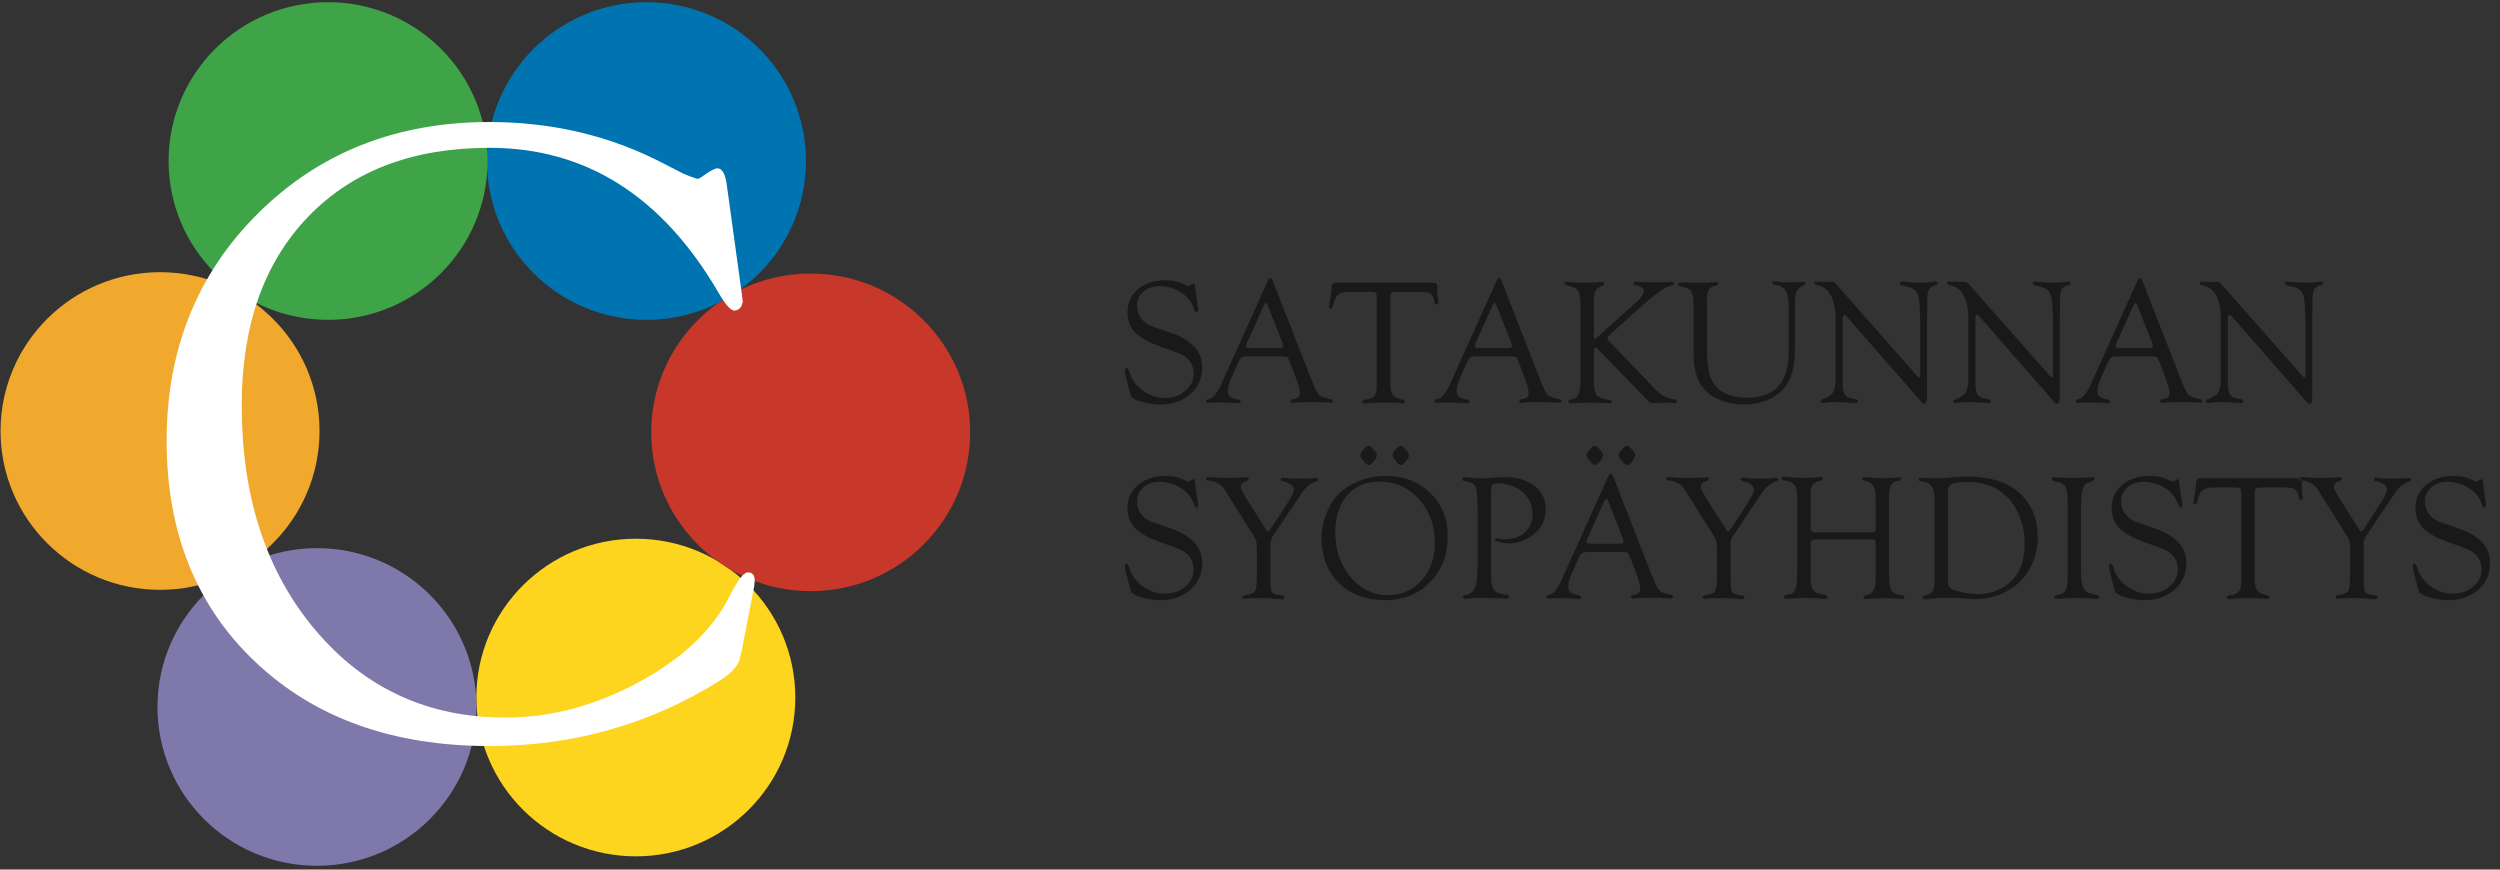 <?xml version="1.0" encoding="UTF-8" standalone="no"?>
<svg width="230px" height="80px" viewBox="0 0 230 80" version="1.1" xmlns="http://www.w3.org/2000/svg" xmlns:xlink="http://www.w3.org/1999/xlink">
    <rect x="0" y="0" width="230" height="80" fill="#333333" stroke="none"/>
    <!-- Generator: Sketch 3.8.3 (29802) - http://www.bohemiancoding.com/sketch -->
    <title>satakunnansyopayhdistys</title>
    <desc>Created with Sketch.</desc>
    <defs></defs>
    <g id="Page-1" stroke="none" stroke-width="1" fill="none" fill-rule="evenodd">
        <g id="satakunnansyopayhdistys">
            <g id="logo" transform="translate(-1, 0)">
                <g id="c" transform="translate(0.1, 0)">
                    <path d="M74.069,64.173 C74.069,72.242 67.5,78.784 59.397,78.784 C51.293,78.784 44.724,72.242 44.724,64.173 C44.724,56.103 51.293,49.562 59.397,49.562 C67.5,49.562 74.069,56.103 74.069,64.173" id="Fill-2" fill="#FDD41E"></path>
                    <path d="M90.156,39.776 C90.156,47.845 83.587,54.386 75.484,54.386 C67.38,54.386 60.812,47.845 60.812,39.776 C60.812,31.706 67.38,25.164 75.484,25.164 C83.587,25.164 90.156,31.706 90.156,39.776" id="Fill-3" fill="#C7372A"></path>
                    <path d="M75.047,14.814 C75.047,22.884 68.478,29.426 60.375,29.426 C52.271,29.426 45.702,22.884 45.702,14.814 C45.702,6.744 52.271,0.203 60.375,0.203 C68.478,0.203 75.047,6.744 75.047,14.814" id="Fill-4" fill="#0074B0"></path>
                    <path d="M45.755,14.814 C45.755,22.884 39.186,29.426 31.082,29.426 C22.979,29.426 16.41,22.884 16.41,14.814 C16.41,6.744 22.979,0.203 31.082,0.203 C39.186,0.203 45.755,6.744 45.755,14.814" id="Fill-5" fill="#3EA447"></path>
                    <path d="M30.296,39.654 C30.296,47.722 23.727,54.265 15.624,54.265 C7.521,54.265 0.951,47.722 0.951,39.654 C0.951,31.584 7.521,25.042 15.624,25.042 C23.727,25.042 30.296,31.584 30.296,39.654" id="Fill-6" fill="#F0A92C"></path>
                    <path d="M44.733,65.04 C44.733,73.11 38.164,79.652 30.06,79.652 C21.957,79.652 15.388,73.11 15.388,65.04 C15.388,56.97 21.957,50.429 30.06,50.429 C38.164,50.429 44.733,56.97 44.733,65.04" id="Fill-7" fill="#7F78AB"></path>
                    <path d="M67.767,17.026 L69.109,26.752 L69.235,27.766 L69.109,28.171 C68.969,28.414 68.76,28.55 68.481,28.576 C68.145,28.602 67.642,28.037 66.973,26.876 C61.797,18.025 54.783,13.599 45.928,13.599 C38.871,13.599 33.308,15.717 29.241,19.949 C25.173,24.183 23.138,29.966 23.138,37.301 C23.138,45.741 25.403,52.637 29.932,57.989 C34.46,63.342 40.284,66.018 47.404,66.018 C51.558,66.018 55.644,64.931 59.661,62.76 C63.677,60.591 66.461,57.958 68.012,54.863 C68.73,53.425 69.284,52.692 69.671,52.664 C70.113,52.638 70.335,52.895 70.335,53.438 L70.293,53.885 L70.126,54.78 L69.158,59.746 L68.99,60.478 C68.879,61.181 68.228,61.912 67.041,62.669 C60.653,66.647 53.615,68.635 45.93,68.635 C37.024,68.635 29.849,66.061 24.402,60.908 C18.954,55.756 16.231,48.972 16.231,40.557 C16.231,32.141 19.051,25.15 24.69,19.579 C30.33,14.009 37.408,11.225 45.923,11.225 C51.756,11.225 57.12,12.509 62.013,15.076 L63.671,15.927 L64.335,16.211 L65.04,16.454 C65.179,16.454 65.386,16.347 65.661,16.13 C66.267,15.701 66.679,15.486 66.9,15.486 C67.341,15.486 67.63,16 67.767,17.026" id="Fill-8" fill="#FFFFFF"></path>
                </g>
                <path d="M108.206,25.785 C108.78,25.785 109.266,25.868 109.664,26.035 L110.22,26.269 C110.268,26.29 110.316,26.301 110.365,26.301 C110.429,26.301 110.494,26.274 110.558,26.22 L110.671,26.124 C110.687,26.102 110.717,26.091 110.76,26.091 C110.894,26.086 110.961,26.218 110.961,26.486 C110.961,26.577 110.996,26.849 111.066,27.3 L111.195,28.13 C111.221,28.307 111.235,28.417 111.235,28.46 C111.235,28.626 111.178,28.71 111.066,28.71 C110.98,28.71 110.894,28.581 110.808,28.323 C110.615,27.743 110.221,27.265 109.628,26.889 C109.034,26.513 108.372,26.325 107.642,26.325 C107.062,26.325 106.577,26.495 106.187,26.837 C105.798,27.178 105.603,27.603 105.603,28.114 C105.603,28.565 105.729,28.954 105.982,29.282 C106.202,29.561 106.443,29.765 106.703,29.894 C106.964,30.023 107.604,30.257 108.625,30.595 C110.612,31.245 111.605,32.311 111.605,33.793 C111.605,34.798 111.24,35.62 110.51,36.259 C109.779,36.898 108.842,37.218 107.698,37.218 C107.284,37.218 106.829,37.158 106.332,37.04 C105.836,36.922 105.472,36.785 105.241,36.629 C105.144,36.565 105.08,36.496 105.047,36.424 C105.015,36.351 104.967,36.165 104.902,35.864 C104.892,35.821 104.824,35.577 104.701,35.131 C104.561,34.647 104.491,34.304 104.491,34.1 C104.491,33.938 104.545,33.861 104.653,33.866 C104.749,33.871 104.835,34.003 104.91,34.261 C105.104,34.927 105.512,35.485 106.135,35.937 C106.758,36.388 107.435,36.613 108.165,36.613 C108.906,36.613 109.534,36.396 110.047,35.961 C110.559,35.526 110.816,34.997 110.816,34.374 C110.816,33.777 110.58,33.275 110.107,32.867 C109.865,32.657 109.167,32.359 108.012,31.973 C106.82,31.57 105.975,31.124 105.478,30.635 C104.982,30.146 104.733,29.513 104.733,28.734 C104.733,27.864 105.057,27.155 105.704,26.607 C106.351,26.059 107.185,25.785 108.206,25.785 L108.206,25.785 Z M118.881,32.786 L115.964,32.786 C115.567,32.786 115.32,32.819 115.223,32.883 C115.126,32.948 114.997,33.162 114.836,33.528 L114.312,34.712 C114.076,35.254 113.958,35.657 113.958,35.92 C113.958,36.173 114.021,36.355 114.147,36.468 C114.274,36.581 114.522,36.678 114.893,36.758 C115.054,36.791 115.137,36.855 115.142,36.952 C115.148,37.043 115.073,37.089 114.917,37.089 C114.858,37.089 114.766,37.086 114.643,37.081 L113.869,37.04 C113.612,37.03 113.313,37.024 112.975,37.024 C112.819,37.024 112.698,37.027 112.613,37.032 C112.339,37.054 112.188,37.064 112.161,37.064 C112.016,37.064 111.944,37.016 111.944,36.919 C111.944,36.833 111.99,36.777 112.081,36.75 L112.379,36.662 C112.486,36.629 112.631,36.499 112.814,36.271 C112.997,36.043 113.147,35.805 113.265,35.558 L113.499,35.026 L117.64,25.833 C117.71,25.672 117.788,25.592 117.874,25.592 C117.959,25.592 118.032,25.67 118.091,25.825 L121.555,34.688 L121.733,35.123 C121.985,35.773 122.195,36.177 122.361,36.335 C122.528,36.494 122.866,36.619 123.376,36.71 C123.543,36.742 123.623,36.809 123.618,36.911 C123.613,37.003 123.537,37.048 123.392,37.048 C123.344,37.048 123.242,37.043 123.086,37.032 C122.807,37.005 122.31,36.992 121.596,36.992 C120.849,36.992 120.382,37.008 120.194,37.04 C120.081,37.062 119.998,37.073 119.944,37.073 C119.804,37.073 119.735,37.016 119.735,36.903 C119.735,36.817 119.802,36.761 119.936,36.734 L120.186,36.678 C120.454,36.624 120.589,36.441 120.589,36.13 C120.589,35.845 120.425,35.279 120.097,34.43 L119.694,33.366 C119.582,33.071 119.493,32.901 119.428,32.855 C119.364,32.809 119.181,32.786 118.881,32.786 L118.881,32.786 Z M118.977,31.497 L117.712,28.307 L117.648,28.138 C117.583,27.966 117.514,27.877 117.438,27.872 C117.401,27.866 117.358,27.917 117.31,28.025 L115.739,31.513 C115.669,31.664 115.634,31.763 115.634,31.812 C115.634,31.951 115.757,32.021 116.004,32.021 L116.222,32.029 L118.655,32.029 C118.924,32.029 119.058,31.962 119.058,31.828 C119.058,31.79 119.044,31.728 119.018,31.642 L118.977,31.497 Z M131.715,26.849 L129.451,26.849 C129.215,26.849 129.066,26.881 129.004,26.945 C128.942,27.01 128.911,27.168 128.911,27.421 L128.911,35.316 L128.919,35.63 C128.946,36.259 129.298,36.632 129.975,36.75 C130.163,36.782 130.257,36.844 130.257,36.936 C130.257,37.054 130.181,37.113 130.031,37.113 C129.967,37.113 129.835,37.097 129.636,37.064 C129.534,37.048 129.292,37.04 128.911,37.04 L128.323,37.032 L127.695,37.04 C127.469,37.04 127.278,37.048 127.123,37.064 C126.816,37.097 126.636,37.113 126.583,37.113 C126.422,37.113 126.341,37.054 126.341,36.936 C126.341,36.85 126.43,36.796 126.607,36.774 C127.021,36.721 127.3,36.607 127.445,36.432 C127.59,36.257 127.662,35.945 127.662,35.493 L127.662,27.509 L127.654,27.3 C127.654,27.106 127.626,26.983 127.57,26.929 C127.513,26.875 127.383,26.849 127.179,26.849 L125.044,26.849 C124.609,26.849 124.293,26.936 124.097,27.11 C123.901,27.285 123.75,27.614 123.642,28.097 C123.594,28.307 123.521,28.409 123.425,28.404 C123.328,28.398 123.28,28.326 123.28,28.186 C123.28,28.073 123.312,27.866 123.376,27.566 C123.457,27.179 123.497,26.859 123.497,26.607 C123.497,26.36 123.525,26.197 123.582,26.12 C123.638,26.042 123.758,26.003 123.94,26.003 L132.609,26.003 C132.905,26.003 133.083,26.035 133.145,26.099 C133.207,26.164 133.238,26.354 133.238,26.671 C133.238,26.988 133.251,27.219 133.278,27.364 C133.305,27.547 133.321,27.678 133.326,27.759 C133.332,27.92 133.275,28.006 133.157,28.017 C133.06,28.022 132.996,27.939 132.964,27.767 C132.894,27.386 132.781,27.137 132.625,27.022 C132.469,26.906 132.166,26.849 131.715,26.849 L131.715,26.849 Z M139.925,32.786 L137.008,32.786 C136.611,32.786 136.364,32.819 136.267,32.883 C136.17,32.948 136.041,33.162 135.88,33.528 L135.356,34.712 C135.12,35.254 135.002,35.657 135.002,35.92 C135.002,36.173 135.065,36.355 135.191,36.468 C135.318,36.581 135.566,36.678 135.937,36.758 C136.098,36.791 136.181,36.855 136.186,36.952 C136.192,37.043 136.116,37.089 135.961,37.089 C135.902,37.089 135.81,37.086 135.687,37.081 L134.913,37.04 C134.656,37.03 134.357,37.024 134.019,37.024 C133.863,37.024 133.742,37.027 133.656,37.032 C133.383,37.054 133.232,37.064 133.205,37.064 C133.06,37.064 132.988,37.016 132.988,36.919 C132.988,36.833 133.033,36.777 133.125,36.75 L133.423,36.662 C133.53,36.629 133.675,36.499 133.858,36.271 C134.041,36.043 134.191,35.805 134.309,35.558 L134.543,35.026 L138.684,25.833 C138.754,25.672 138.832,25.592 138.917,25.592 C139.003,25.592 139.076,25.67 139.135,25.825 L142.599,34.688 L142.777,35.123 C143.029,35.773 143.239,36.177 143.405,36.335 C143.572,36.494 143.91,36.619 144.42,36.71 C144.587,36.742 144.667,36.809 144.662,36.911 C144.656,37.003 144.581,37.048 144.436,37.048 C144.388,37.048 144.286,37.043 144.13,37.032 C143.851,37.005 143.354,36.992 142.64,36.992 C141.893,36.992 141.426,37.008 141.238,37.04 C141.125,37.062 141.042,37.073 140.988,37.073 C140.848,37.073 140.779,37.016 140.779,36.903 C140.779,36.817 140.846,36.761 140.98,36.734 L141.23,36.678 C141.498,36.624 141.633,36.441 141.633,36.13 C141.633,35.845 141.469,35.279 141.141,34.43 L140.738,33.366 C140.625,33.071 140.537,32.901 140.472,32.855 C140.408,32.809 140.225,32.786 139.925,32.786 L139.925,32.786 Z M140.021,31.497 L138.756,28.307 L138.692,28.138 C138.627,27.966 138.558,27.877 138.482,27.872 C138.445,27.866 138.402,27.917 138.354,28.025 L136.782,31.513 C136.713,31.664 136.678,31.763 136.678,31.812 C136.678,31.951 136.801,32.021 137.048,32.021 L137.266,32.029 L139.699,32.029 C139.968,32.029 140.102,31.962 140.102,31.828 C140.102,31.79 140.088,31.728 140.062,31.642 L140.021,31.497 Z M147.643,32.174 L147.643,35.123 C147.643,35.74 147.726,36.149 147.893,36.347 C148.059,36.546 148.44,36.694 149.037,36.791 C149.192,36.817 149.273,36.874 149.278,36.96 C149.284,37.067 149.219,37.118 149.085,37.113 C149.01,37.107 148.865,37.097 148.65,37.081 C148.473,37.064 148.153,37.056 147.691,37.056 L147.047,37.048 L146.475,37.064 C146.249,37.064 146.101,37.067 146.031,37.073 C145.747,37.099 145.586,37.113 145.548,37.113 C145.371,37.113 145.282,37.048 145.282,36.919 C145.282,36.833 145.36,36.782 145.516,36.766 C145.849,36.734 146.081,36.576 146.213,36.291 C146.344,36.006 146.41,35.528 146.41,34.857 L146.41,28.009 C146.41,27.434 146.348,27.033 146.225,26.804 C146.101,26.576 145.865,26.424 145.516,26.349 L145.121,26.269 C144.981,26.236 144.912,26.18 144.912,26.099 C144.912,25.987 144.984,25.93 145.129,25.93 C145.21,25.93 145.306,25.938 145.419,25.954 C145.693,25.987 146.123,26.003 146.708,26.003 L147.006,25.995 L147.611,25.979 C147.772,25.979 147.911,25.976 148.03,25.97 C148.244,25.949 148.373,25.938 148.416,25.938 C148.545,25.933 148.61,25.984 148.61,26.091 C148.61,26.167 148.545,26.231 148.416,26.285 C148.078,26.43 147.864,26.595 147.776,26.78 C147.687,26.965 147.643,27.332 147.643,27.88 L147.643,31.022 C147.643,31.135 147.667,31.191 147.715,31.191 L147.844,31.103 L147.965,31.006 L151.429,27.904 C151.961,27.431 152.227,27.053 152.227,26.768 C152.227,26.521 152.034,26.363 151.647,26.293 C151.4,26.255 151.276,26.185 151.276,26.083 C151.276,25.97 151.36,25.914 151.526,25.914 C151.574,25.914 151.647,25.919 151.744,25.93 C151.969,25.952 152.222,25.962 152.501,25.962 L153.242,25.987 L153.846,25.979 C154.185,25.979 154.408,25.97 154.515,25.954 C154.639,25.933 154.722,25.922 154.765,25.922 C154.91,25.922 154.988,25.976 154.999,26.083 C155.004,26.169 154.875,26.244 154.612,26.309 C154.128,26.432 153.202,27.109 151.832,28.339 L149.069,30.829 C148.951,30.936 148.889,31.022 148.884,31.086 C148.878,31.167 148.943,31.28 149.077,31.425 L153.282,35.808 C153.728,36.275 154.214,36.562 154.741,36.67 L155.095,36.742 C155.219,36.769 155.281,36.823 155.281,36.903 C155.281,37.038 155.197,37.099 155.031,37.089 C154.982,37.089 154.918,37.083 154.837,37.073 C154.735,37.056 154.504,37.048 154.145,37.048 C153.822,37.048 153.589,37.054 153.444,37.064 C153.282,37.075 153.159,37.081 153.073,37.081 C152.89,37.081 152.732,37.008 152.598,36.863 L152.461,36.71 L148.142,32.255 L147.981,32.077 C147.917,32.018 147.852,31.989 147.788,31.989 C147.691,31.989 147.643,32.051 147.643,32.174 L147.643,32.174 Z M165.561,32.367 L165.561,28.194 C165.561,27.523 165.464,27.035 165.271,26.732 C165.077,26.428 164.75,26.255 164.288,26.212 C164.132,26.196 164.054,26.137 164.054,26.035 C164.054,25.917 164.108,25.86 164.215,25.866 C164.333,25.871 164.505,25.893 164.731,25.93 C164.935,25.962 165.179,25.979 165.464,25.979 C166.066,25.979 166.436,25.97 166.576,25.954 C166.764,25.938 166.882,25.93 166.93,25.93 C167.032,25.93 167.083,25.979 167.083,26.075 C167.083,26.156 167.027,26.22 166.914,26.269 C166.587,26.403 166.375,26.591 166.278,26.833 C166.181,27.074 166.133,27.531 166.133,28.202 L166.133,32.19 C166.133,33.657 165.84,34.784 165.255,35.574 C164.884,36.073 164.354,36.472 163.663,36.77 C162.973,37.068 162.236,37.218 161.452,37.218 C160.539,37.218 159.717,37.04 158.987,36.686 C158.256,36.331 157.722,35.851 157.383,35.244 C157.002,34.545 156.811,33.635 156.811,32.512 L156.811,28.42 L156.795,27.96 C156.795,27.386 156.716,26.99 156.557,26.772 C156.399,26.555 156.081,26.411 155.603,26.341 C155.458,26.32 155.385,26.263 155.385,26.172 C155.385,26.043 155.487,25.979 155.691,25.979 C155.826,25.979 156.011,25.984 156.247,25.995 C156.494,26.011 156.674,26.019 156.787,26.019 L157.407,26.011 L158.02,26.011 C158.084,26.011 158.235,26 158.471,25.979 C158.67,25.962 158.807,25.954 158.882,25.954 C159.005,25.954 159.067,25.997 159.067,26.083 C159.067,26.185 158.981,26.252 158.809,26.285 C158.498,26.354 158.29,26.49 158.185,26.692 C158.08,26.893 158.028,27.254 158.028,27.775 L158.044,28.307 L158.044,32.367 C158.044,33.753 158.259,34.741 158.688,35.332 C159.295,36.17 160.313,36.589 161.742,36.589 C163.02,36.589 163.976,36.239 164.61,35.538 C165.244,34.837 165.561,33.78 165.561,32.367 L165.561,32.367 Z M178.29,29.088 L178.29,35.84 C178.29,36.447 178.277,36.816 178.25,36.948 C178.223,37.079 178.148,37.142 178.024,37.137 C177.944,37.132 177.882,37.107 177.839,37.064 L177.662,36.855 L170.87,29.088 L170.79,29 C170.757,28.968 170.72,28.951 170.677,28.951 C170.575,28.951 170.524,29.072 170.524,29.314 L170.524,34.776 L170.516,35.115 L170.54,35.687 C170.577,36.041 170.669,36.286 170.814,36.42 C170.959,36.554 171.243,36.654 171.668,36.718 C171.845,36.74 171.934,36.809 171.934,36.927 C171.934,37.035 171.877,37.089 171.764,37.089 C171.689,37.089 171.609,37.083 171.523,37.073 C171.464,37.062 171.23,37.046 170.822,37.024 L170,36.984 L169.613,37 C169.404,37 169.205,37.013 169.017,37.04 C168.877,37.062 168.778,37.073 168.719,37.073 C168.579,37.073 168.504,37.021 168.493,36.919 C168.488,36.839 168.563,36.772 168.719,36.718 C169.17,36.562 169.475,36.354 169.633,36.094 C169.792,35.833 169.871,35.413 169.871,34.833 L169.871,29.354 C169.871,28.425 169.723,27.693 169.428,27.159 C169.133,26.624 168.706,26.32 168.147,26.244 C168.002,26.223 167.929,26.161 167.929,26.059 C167.929,25.957 167.989,25.906 168.107,25.906 C168.134,25.906 168.177,25.909 168.236,25.914 L168.566,25.922 L169.106,25.938 L169.235,25.93 C169.364,25.925 169.463,25.922 169.533,25.922 C169.667,25.922 169.801,26 169.936,26.156 L177.348,34.551 C177.466,34.685 177.541,34.75 177.573,34.744 C177.627,34.739 177.656,34.688 177.662,34.591 L177.662,30.603 L177.67,29.515 L177.573,27.662 C177.52,27.206 177.387,26.882 177.174,26.692 C176.962,26.501 176.58,26.36 176.026,26.269 C175.871,26.242 175.793,26.175 175.793,26.067 C175.793,25.965 175.871,25.914 176.026,25.914 C176.096,25.914 176.209,25.922 176.365,25.938 C176.735,25.981 177.232,26.003 177.855,26.003 C178.188,26.003 178.454,25.987 178.653,25.954 C178.825,25.922 178.956,25.906 179.048,25.906 C179.187,25.906 179.262,25.962 179.273,26.075 C179.279,26.145 179.225,26.196 179.112,26.228 C178.784,26.309 178.568,26.443 178.464,26.631 C178.359,26.819 178.306,27.171 178.306,27.687 L178.306,28.557 L178.29,29.088 Z M190.504,29.088 L190.504,35.84 C190.504,36.447 190.491,36.816 190.464,36.948 C190.437,37.079 190.362,37.142 190.238,37.137 C190.158,37.132 190.096,37.107 190.053,37.064 L189.876,36.855 L183.084,29.088 L183.003,29 C182.971,28.968 182.934,28.951 182.891,28.951 C182.789,28.951 182.738,29.072 182.738,29.314 L182.738,34.776 L182.729,35.115 L182.754,35.687 C182.791,36.041 182.883,36.286 183.028,36.42 C183.173,36.554 183.457,36.654 183.882,36.718 C184.059,36.74 184.147,36.809 184.147,36.927 C184.147,37.035 184.091,37.089 183.978,37.089 C183.903,37.089 183.823,37.083 183.737,37.073 C183.677,37.062 183.444,37.046 183.036,37.024 L182.214,36.984 L181.827,37 C181.618,37 181.419,37.013 181.231,37.04 C181.091,37.062 180.992,37.073 180.933,37.073 C180.793,37.073 180.718,37.021 180.707,36.919 C180.702,36.839 180.777,36.772 180.933,36.718 C181.384,36.562 181.689,36.354 181.847,36.094 C182.006,35.833 182.085,35.413 182.085,34.833 L182.085,29.354 C182.085,28.425 181.937,27.693 181.642,27.159 C181.346,26.624 180.919,26.32 180.361,26.244 C180.216,26.223 180.143,26.161 180.143,26.059 C180.143,25.957 180.202,25.906 180.321,25.906 C180.347,25.906 180.39,25.909 180.449,25.914 L180.78,25.922 L181.32,25.938 L181.448,25.93 C181.577,25.925 181.677,25.922 181.747,25.922 C181.881,25.922 182.015,26 182.149,26.156 L189.562,34.551 C189.68,34.685 189.755,34.75 189.787,34.744 C189.841,34.739 189.87,34.688 189.876,34.591 L189.876,30.603 L189.884,29.515 L189.787,27.662 C189.733,27.206 189.6,26.882 189.388,26.692 C189.176,26.501 188.793,26.36 188.24,26.269 C188.084,26.242 188.007,26.175 188.007,26.067 C188.007,25.965 188.084,25.914 188.24,25.914 C188.31,25.914 188.423,25.922 188.579,25.938 C188.949,25.981 189.446,26.003 190.069,26.003 C190.402,26.003 190.668,25.987 190.867,25.954 C191.039,25.922 191.17,25.906 191.261,25.906 C191.401,25.906 191.476,25.962 191.487,26.075 C191.492,26.145 191.439,26.196 191.326,26.228 C190.998,26.309 190.782,26.443 190.677,26.631 C190.573,26.819 190.52,27.171 190.52,27.687 L190.52,28.557 L190.504,29.088 Z M198.883,32.786 L195.967,32.786 C195.569,32.786 195.322,32.819 195.225,32.883 C195.129,32.948 195,33.162 194.839,33.528 L194.315,34.712 C194.079,35.254 193.96,35.657 193.96,35.92 C193.96,36.173 194.024,36.355 194.15,36.468 C194.276,36.581 194.524,36.678 194.895,36.758 C195.056,36.791 195.139,36.855 195.145,36.952 C195.15,37.043 195.075,37.089 194.919,37.089 C194.86,37.089 194.769,37.086 194.645,37.081 L193.872,37.04 C193.614,37.03 193.316,37.024 192.978,37.024 C192.822,37.024 192.701,37.027 192.615,37.032 C192.341,37.054 192.191,37.064 192.164,37.064 C192.019,37.064 191.946,37.016 191.946,36.919 C191.946,36.833 191.992,36.777 192.083,36.75 L192.381,36.662 C192.489,36.629 192.634,36.499 192.816,36.271 C192.999,36.043 193.149,35.805 193.268,35.558 L193.501,35.026 L197.642,25.833 C197.712,25.672 197.79,25.592 197.876,25.592 C197.962,25.592 198.034,25.67 198.094,25.825 L201.558,34.688 L201.735,35.123 C201.988,35.773 202.197,36.177 202.364,36.335 C202.53,36.494 202.868,36.619 203.379,36.71 C203.545,36.742 203.626,36.809 203.62,36.911 C203.615,37.003 203.54,37.048 203.395,37.048 C203.346,37.048 203.244,37.043 203.089,37.032 C202.809,37.005 202.313,36.992 201.598,36.992 C200.852,36.992 200.384,37.008 200.196,37.04 C200.083,37.062 200,37.073 199.947,37.073 C199.807,37.073 199.737,37.016 199.737,36.903 C199.737,36.817 199.804,36.761 199.938,36.734 L200.188,36.678 C200.457,36.624 200.591,36.441 200.591,36.13 C200.591,35.845 200.427,35.279 200.1,34.43 L199.697,33.366 C199.584,33.071 199.495,32.901 199.431,32.855 C199.366,32.809 199.184,32.786 198.883,32.786 L198.883,32.786 Z M198.98,31.497 L197.715,28.307 L197.65,28.138 C197.586,27.966 197.516,27.877 197.441,27.872 C197.403,27.866 197.36,27.917 197.312,28.025 L195.741,31.513 C195.671,31.664 195.636,31.763 195.636,31.812 C195.636,31.951 195.76,32.021 196.007,32.021 L196.224,32.029 L198.657,32.029 C198.926,32.029 199.06,31.962 199.06,31.828 C199.06,31.79 199.047,31.728 199.02,31.642 L198.98,31.497 Z M213.731,29.088 L213.731,35.84 C213.731,36.447 213.718,36.816 213.691,36.948 C213.664,37.079 213.589,37.142 213.466,37.137 C213.385,37.132 213.323,37.107 213.28,37.064 L213.103,36.855 L206.311,29.088 L206.231,29 C206.198,28.968 206.161,28.951 206.118,28.951 C206.016,28.951 205.965,29.072 205.965,29.314 L205.965,34.776 L205.957,35.115 L205.981,35.687 C206.019,36.041 206.11,36.286 206.255,36.42 C206.4,36.554 206.685,36.654 207.109,36.718 C207.286,36.74 207.375,36.809 207.375,36.927 C207.375,37.035 207.318,37.089 207.206,37.089 C207.13,37.089 207.05,37.083 206.964,37.073 C206.905,37.062 206.671,37.046 206.263,37.024 L205.441,36.984 L205.054,37 C204.845,37 204.646,37.013 204.458,37.04 C204.319,37.062 204.219,37.073 204.16,37.073 C204.021,37.073 203.945,37.021 203.935,36.919 C203.929,36.839 204.004,36.772 204.16,36.718 C204.611,36.562 204.916,36.354 205.075,36.094 C205.233,35.833 205.312,35.413 205.312,34.833 L205.312,29.354 C205.312,28.425 205.165,27.693 204.869,27.159 C204.574,26.624 204.147,26.32 203.588,26.244 C203.443,26.223 203.371,26.161 203.371,26.059 C203.371,25.957 203.43,25.906 203.548,25.906 C203.575,25.906 203.618,25.909 203.677,25.914 L204.007,25.922 L204.547,25.938 L204.676,25.93 C204.805,25.925 204.904,25.922 204.974,25.922 C205.108,25.922 205.242,26 205.377,26.156 L212.789,34.551 C212.907,34.685 212.982,34.75 213.014,34.744 C213.068,34.739 213.098,34.688 213.103,34.591 L213.103,30.603 L213.111,29.515 L213.014,27.662 C212.961,27.206 212.828,26.882 212.616,26.692 C212.403,26.501 212.021,26.36 211.468,26.269 C211.312,26.242 211.234,26.175 211.234,26.067 C211.234,25.965 211.312,25.914 211.468,25.914 C211.537,25.914 211.65,25.922 211.806,25.938 C212.177,25.981 212.673,26.003 213.296,26.003 C213.629,26.003 213.895,25.987 214.094,25.954 C214.266,25.922 214.397,25.906 214.489,25.906 C214.628,25.906 214.704,25.962 214.714,26.075 C214.72,26.145 214.666,26.196 214.553,26.228 C214.226,26.309 214.009,26.443 213.905,26.631 C213.8,26.819 213.748,27.171 213.748,27.687 L213.748,28.557 L213.731,29.088 Z" id="SATAKUNNAN" fill="#1A1919"></path>
                <path d="M108.206,43.785 C108.78,43.785 109.266,43.868 109.664,44.035 L110.22,44.269 C110.268,44.29 110.316,44.301 110.365,44.301 C110.429,44.301 110.494,44.274 110.558,44.22 L110.671,44.124 C110.687,44.102 110.717,44.091 110.76,44.091 C110.894,44.086 110.961,44.218 110.961,44.486 C110.961,44.577 110.996,44.849 111.066,45.3 L111.195,46.13 C111.221,46.307 111.235,46.417 111.235,46.46 C111.235,46.626 111.178,46.71 111.066,46.71 C110.98,46.71 110.894,46.581 110.808,46.323 C110.615,45.743 110.221,45.265 109.628,44.889 C109.034,44.513 108.372,44.325 107.642,44.325 C107.062,44.325 106.577,44.495 106.187,44.837 C105.798,45.178 105.603,45.603 105.603,46.114 C105.603,46.565 105.729,46.954 105.982,47.282 C106.202,47.561 106.443,47.765 106.703,47.894 C106.964,48.023 107.604,48.257 108.625,48.595 C110.612,49.245 111.605,50.311 111.605,51.793 C111.605,52.798 111.24,53.62 110.51,54.259 C109.779,54.898 108.842,55.218 107.698,55.218 C107.284,55.218 106.829,55.158 106.332,55.04 C105.836,54.922 105.472,54.785 105.241,54.629 C105.144,54.565 105.08,54.496 105.047,54.424 C105.015,54.351 104.967,54.165 104.902,53.864 C104.892,53.821 104.824,53.577 104.701,53.131 C104.561,52.647 104.491,52.304 104.491,52.1 C104.491,51.938 104.545,51.861 104.653,51.866 C104.749,51.871 104.835,52.003 104.91,52.261 C105.104,52.927 105.512,53.485 106.135,53.937 C106.758,54.388 107.435,54.613 108.165,54.613 C108.906,54.613 109.534,54.396 110.047,53.961 C110.559,53.526 110.816,52.997 110.816,52.374 C110.816,51.777 110.58,51.275 110.107,50.867 C109.865,50.657 109.167,50.359 108.012,49.973 C106.82,49.57 105.975,49.124 105.478,48.635 C104.982,48.146 104.733,47.513 104.733,46.734 C104.733,45.864 105.057,45.155 105.704,44.607 C106.351,44.059 107.185,43.785 108.206,43.785 L108.206,43.785 Z M117.882,53.348 C117.882,53.971 117.933,54.353 118.035,54.492 C118.137,54.632 118.429,54.726 118.913,54.774 C119.079,54.791 119.163,54.847 119.163,54.944 C119.163,55.073 119.069,55.137 118.881,55.137 C118.822,55.137 118.682,55.124 118.462,55.097 C118.327,55.081 118.131,55.064 117.874,55.048 L117.237,55.016 L116.609,55.032 C116.211,55.032 115.945,55.04 115.811,55.056 C115.655,55.078 115.553,55.089 115.505,55.089 C115.381,55.089 115.32,55.043 115.32,54.952 C115.32,54.844 115.408,54.777 115.585,54.75 C116.037,54.686 116.323,54.566 116.443,54.392 C116.564,54.217 116.625,53.843 116.625,53.268 L116.633,52.921 L116.633,50.521 C116.633,50.177 116.609,49.924 116.56,49.763 C116.512,49.602 116.394,49.374 116.206,49.078 L113.958,45.509 L113.684,45.066 C113.528,44.814 113.308,44.608 113.023,44.45 C112.739,44.291 112.457,44.212 112.177,44.212 C112.022,44.212 111.944,44.164 111.944,44.067 C111.944,43.949 112.027,43.89 112.194,43.89 C112.328,43.89 112.465,43.898 112.604,43.914 C112.954,43.952 113.319,43.97 113.7,43.97 C114.49,43.97 114.995,43.96 115.215,43.938 C115.451,43.917 115.594,43.906 115.642,43.906 C115.798,43.906 115.875,43.96 115.875,44.067 C115.875,44.148 115.814,44.207 115.69,44.244 C115.33,44.352 115.15,44.534 115.15,44.792 C115.15,44.932 115.266,45.19 115.497,45.566 L115.722,45.952 L117.406,48.611 L117.511,48.772 C117.559,48.847 117.608,48.885 117.656,48.885 C117.715,48.885 117.771,48.847 117.825,48.772 L117.906,48.651 L119.074,46.879 L119.469,46.25 C119.845,45.654 120.033,45.254 120.033,45.05 C120.033,44.69 119.694,44.43 119.018,44.269 C118.883,44.236 118.819,44.175 118.824,44.083 C118.83,43.992 118.891,43.946 119.01,43.946 C119.09,43.946 119.232,43.962 119.437,43.995 C119.592,44.021 119.968,44.035 120.564,44.035 C121.112,44.035 121.461,44.027 121.612,44.011 C121.816,43.989 121.958,43.976 122.039,43.97 C122.184,43.96 122.256,44.008 122.256,44.115 C122.256,44.201 122.189,44.266 122.055,44.309 C121.577,44.465 121.179,44.765 120.863,45.211 L120.339,45.993 L118.381,48.909 L118.188,49.183 C117.984,49.473 117.882,49.739 117.882,49.981 L117.882,53.348 Z M128.436,43.785 C130.117,43.785 131.496,44.305 132.573,45.344 C133.65,46.383 134.188,47.714 134.188,49.336 C134.188,51.055 133.646,52.465 132.561,53.566 C131.476,54.667 130.087,55.218 128.396,55.218 C126.661,55.218 125.257,54.691 124.186,53.638 C123.114,52.586 122.579,51.205 122.579,49.497 C122.579,48.756 122.72,48.022 123.002,47.294 C123.284,46.566 123.664,45.958 124.142,45.469 C124.646,44.953 125.286,44.544 126.059,44.24 C126.833,43.937 127.625,43.785 128.436,43.785 L128.436,43.785 Z M127.912,44.309 C126.666,44.309 125.676,44.729 124.943,45.57 C124.21,46.41 123.844,47.542 123.844,48.966 C123.844,50.593 124.312,51.965 125.249,53.083 C126.187,54.2 127.337,54.758 128.702,54.758 C129.948,54.758 130.976,54.303 131.787,53.393 C132.598,52.482 133.004,51.329 133.004,49.932 C133.004,48.326 132.518,46.988 131.546,45.916 C130.573,44.845 129.362,44.309 127.912,44.309 L127.912,44.309 Z M126.913,41.014 C127.021,41.014 127.171,41.124 127.364,41.344 C127.558,41.564 127.66,41.741 127.67,41.876 C127.681,42.005 127.59,42.19 127.396,42.432 C127.203,42.673 127.05,42.794 126.937,42.794 C126.83,42.794 126.674,42.676 126.47,42.44 C126.266,42.203 126.161,42.021 126.156,41.892 C126.15,41.763 126.246,41.584 126.442,41.356 C126.638,41.128 126.795,41.014 126.913,41.014 L126.913,41.014 Z M129.87,41.014 C129.977,41.014 130.129,41.125 130.325,41.348 C130.521,41.571 130.622,41.747 130.627,41.876 C130.633,42.01 130.54,42.197 130.349,42.436 C130.159,42.675 130.007,42.794 129.894,42.794 C129.787,42.794 129.631,42.676 129.427,42.44 C129.223,42.203 129.118,42.021 129.113,41.892 C129.107,41.763 129.203,41.584 129.399,41.356 C129.595,41.128 129.752,41.014 129.87,41.014 L129.87,41.014 Z M138.176,45.284 L138.176,52.003 L138.168,52.784 L138.192,53.461 C138.251,54.111 138.493,54.49 138.917,54.597 C139.213,54.678 139.436,54.718 139.586,54.718 C139.747,54.718 139.831,54.766 139.836,54.863 C139.847,55.003 139.753,55.073 139.554,55.073 C139.463,55.073 139.283,55.062 139.014,55.04 C138.842,55.03 138.563,55.024 138.176,55.024 L137.604,55.008 L136.976,55.016 C136.659,55.016 136.42,55.027 136.259,55.048 C136.049,55.075 135.896,55.089 135.8,55.089 C135.66,55.089 135.59,55.035 135.59,54.927 C135.59,54.825 135.679,54.761 135.856,54.734 C136.275,54.67 136.561,54.433 136.714,54.025 C136.867,53.617 136.944,52.881 136.944,51.818 L136.944,46.927 C136.944,45.799 136.876,45.086 136.742,44.788 C136.608,44.49 136.272,44.312 135.735,44.252 C135.59,44.242 135.52,44.188 135.526,44.091 C135.531,43.968 135.636,43.906 135.84,43.906 C135.942,43.906 136.079,43.919 136.251,43.946 C136.589,43.995 136.868,44.019 137.089,44.019 C137.432,44.019 137.932,43.989 138.587,43.93 C138.926,43.903 139.202,43.89 139.417,43.89 C140.54,43.89 141.451,44.16 142.152,44.7 C142.853,45.239 143.204,45.944 143.204,46.814 C143.204,47.867 142.774,48.697 141.915,49.304 C141.27,49.755 140.588,49.981 139.868,49.981 C139.53,49.981 139.22,49.943 138.938,49.868 C138.656,49.793 138.52,49.712 138.531,49.626 C138.542,49.562 138.593,49.53 138.684,49.53 C138.727,49.53 138.781,49.538 138.845,49.554 C138.969,49.591 139.167,49.61 139.441,49.61 C140.215,49.61 140.834,49.398 141.298,48.974 C141.763,48.549 141.995,47.985 141.995,47.282 C141.995,46.471 141.689,45.799 141.077,45.268 C140.464,44.736 139.688,44.47 138.748,44.47 C138.533,44.47 138.386,44.51 138.305,44.591 C138.225,44.671 138.184,44.824 138.184,45.05 L138.176,45.284 Z M150.197,50.786 L147.28,50.786 C146.883,50.786 146.636,50.819 146.539,50.883 C146.442,50.948 146.313,51.162 146.152,51.528 L145.629,52.712 C145.392,53.254 145.274,53.657 145.274,53.92 C145.274,54.173 145.337,54.355 145.464,54.468 C145.59,54.581 145.838,54.678 146.209,54.758 C146.37,54.791 146.453,54.855 146.458,54.952 C146.464,55.043 146.389,55.089 146.233,55.089 C146.174,55.089 146.083,55.086 145.959,55.081 L145.186,55.04 C144.928,55.03 144.63,55.024 144.291,55.024 C144.135,55.024 144.015,55.027 143.929,55.032 C143.655,55.054 143.504,55.064 143.478,55.064 C143.333,55.064 143.26,55.016 143.26,54.919 C143.26,54.833 143.306,54.777 143.397,54.75 L143.695,54.662 C143.802,54.629 143.948,54.499 144.13,54.271 C144.313,54.043 144.463,53.805 144.581,53.558 L144.815,53.026 L148.956,43.833 C149.026,43.672 149.104,43.592 149.19,43.592 C149.276,43.592 149.348,43.67 149.407,43.825 L152.872,52.688 L153.049,53.123 C153.301,53.773 153.511,54.177 153.677,54.335 C153.844,54.494 154.182,54.619 154.692,54.71 C154.859,54.742 154.939,54.809 154.934,54.911 C154.929,55.003 154.854,55.048 154.708,55.048 C154.66,55.048 154.558,55.043 154.402,55.032 C154.123,55.005 153.626,54.992 152.912,54.992 C152.165,54.992 151.698,55.008 151.51,55.04 C151.397,55.062 151.314,55.073 151.26,55.073 C151.121,55.073 151.051,55.016 151.051,54.903 C151.051,54.817 151.118,54.761 151.252,54.734 L151.502,54.678 C151.771,54.624 151.905,54.441 151.905,54.13 C151.905,53.845 151.741,53.279 151.413,52.43 L151.01,51.366 C150.898,51.071 150.809,50.901 150.745,50.855 C150.68,50.809 150.498,50.786 150.197,50.786 L150.197,50.786 Z M150.293,49.497 L149.029,46.307 L148.964,46.138 C148.9,45.966 148.83,45.877 148.755,45.872 C148.717,45.866 148.674,45.917 148.626,46.025 L147.055,49.513 C146.985,49.664 146.95,49.763 146.95,49.812 C146.95,49.951 147.073,50.021 147.321,50.021 L147.538,50.029 L149.971,50.029 C150.24,50.029 150.374,49.962 150.374,49.828 C150.374,49.79 150.361,49.728 150.334,49.642 L150.293,49.497 Z M147.723,41.014 C147.831,41.014 147.981,41.124 148.175,41.344 C148.368,41.564 148.47,41.741 148.481,41.876 C148.486,42.005 148.393,42.19 148.203,42.432 C148.012,42.673 147.86,42.794 147.748,42.794 C147.64,42.794 147.483,42.673 147.276,42.432 C147.069,42.19 146.966,42.01 146.966,41.892 C146.966,41.758 147.063,41.578 147.256,41.352 C147.449,41.126 147.605,41.014 147.723,41.014 L147.723,41.014 Z M150.68,41.014 C150.788,41.014 150.939,41.125 151.135,41.348 C151.331,41.571 151.432,41.747 151.438,41.876 C151.443,42.01 151.35,42.197 151.16,42.436 C150.969,42.675 150.817,42.794 150.704,42.794 C150.597,42.794 150.441,42.676 150.237,42.44 C150.033,42.203 149.928,42.021 149.923,41.892 C149.917,41.763 150.013,41.584 150.209,41.356 C150.405,41.128 150.562,41.014 150.68,41.014 L150.68,41.014 Z M160.211,53.348 C160.211,53.971 160.262,54.353 160.364,54.492 C160.466,54.632 160.759,54.726 161.242,54.774 C161.409,54.791 161.492,54.847 161.492,54.944 C161.492,55.073 161.398,55.137 161.21,55.137 C161.151,55.137 161.011,55.124 160.791,55.097 C160.657,55.081 160.461,55.064 160.203,55.048 L159.567,55.016 L158.938,55.032 C158.541,55.032 158.275,55.04 158.141,55.056 C157.985,55.078 157.883,55.089 157.834,55.089 C157.711,55.089 157.649,55.043 157.649,54.952 C157.649,54.844 157.738,54.777 157.915,54.75 C158.366,54.686 158.652,54.566 158.773,54.392 C158.894,54.217 158.954,53.843 158.954,53.268 L158.962,52.921 L158.962,50.521 C158.962,50.177 158.938,49.924 158.89,49.763 C158.842,49.602 158.723,49.374 158.535,49.078 L156.288,45.509 L156.014,45.066 C155.858,44.814 155.638,44.608 155.353,44.45 C155.068,44.291 154.786,44.212 154.507,44.212 C154.351,44.212 154.273,44.164 154.273,44.067 C154.273,43.949 154.357,43.89 154.523,43.89 C154.657,43.89 154.794,43.898 154.934,43.914 C155.283,43.952 155.648,43.97 156.03,43.97 C156.819,43.97 157.324,43.96 157.544,43.938 C157.781,43.917 157.923,43.906 157.971,43.906 C158.127,43.906 158.205,43.96 158.205,44.067 C158.205,44.148 158.143,44.207 158.02,44.244 C157.66,44.352 157.48,44.534 157.48,44.792 C157.48,44.932 157.595,45.19 157.826,45.566 L158.052,45.952 L159.736,48.611 L159.841,48.772 C159.889,48.847 159.937,48.885 159.986,48.885 C160.045,48.885 160.101,48.847 160.155,48.772 L160.235,48.651 L161.404,46.879 L161.798,46.25 C162.174,45.654 162.362,45.254 162.362,45.05 C162.362,44.69 162.024,44.43 161.347,44.269 C161.213,44.236 161.148,44.175 161.154,44.083 C161.159,43.992 161.221,43.946 161.339,43.946 C161.42,43.946 161.562,43.962 161.766,43.995 C161.922,44.021 162.298,44.035 162.894,44.035 C163.442,44.035 163.791,44.027 163.941,44.011 C164.146,43.989 164.288,43.976 164.368,43.97 C164.513,43.96 164.586,44.008 164.586,44.115 C164.586,44.201 164.519,44.266 164.385,44.309 C163.906,44.465 163.509,44.765 163.192,45.211 L162.668,45.993 L160.711,48.909 L160.517,49.183 C160.313,49.473 160.211,49.739 160.211,49.981 L160.211,53.348 Z M168.26,48.982 L173.013,48.982 C173.25,48.982 173.4,48.96 173.464,48.917 C173.529,48.874 173.561,48.778 173.561,48.627 L173.561,45.88 C173.561,45.327 173.49,44.935 173.348,44.704 C173.205,44.473 172.943,44.314 172.562,44.228 C172.401,44.196 172.323,44.132 172.328,44.035 C172.334,43.944 172.401,43.898 172.53,43.898 C172.643,43.898 172.825,43.911 173.078,43.938 C173.432,43.976 173.808,43.995 174.206,43.995 C174.78,43.995 175.183,43.979 175.414,43.946 C175.559,43.925 175.658,43.914 175.712,43.914 C175.841,43.914 175.906,43.965 175.906,44.067 C175.906,44.148 175.841,44.201 175.712,44.228 L175.382,44.301 C175.215,44.333 175.076,44.453 174.963,44.659 C174.85,44.866 174.794,45.104 174.794,45.372 L174.794,53.163 C174.794,53.738 174.874,54.135 175.035,54.355 C175.197,54.576 175.505,54.71 175.962,54.758 C176.128,54.78 176.214,54.833 176.22,54.919 C176.23,55.048 176.155,55.113 175.994,55.113 C175.887,55.113 175.747,55.099 175.575,55.073 C175.446,55.051 175.178,55.04 174.77,55.04 L174.173,55.032 L173.569,55.048 C173.472,55.048 173.344,55.056 173.182,55.073 C172.849,55.099 172.664,55.113 172.626,55.113 C172.492,55.118 172.428,55.064 172.433,54.952 C172.438,54.855 172.53,54.793 172.707,54.766 C173.271,54.67 173.553,54.21 173.553,53.389 L173.561,53.074 L173.561,50.118 C173.561,49.865 173.537,49.718 173.489,49.675 C173.44,49.632 173.279,49.61 173.005,49.61 L168.26,49.61 C167.954,49.61 167.763,49.641 167.688,49.703 C167.613,49.765 167.575,49.922 167.575,50.174 L167.575,53.131 C167.575,53.689 167.664,54.082 167.841,54.307 C168.018,54.533 168.348,54.672 168.832,54.726 C169.031,54.748 169.133,54.817 169.138,54.936 C169.143,55.048 169.065,55.105 168.904,55.105 C168.834,55.105 168.703,55.091 168.51,55.064 C168.365,55.038 168.042,55.024 167.543,55.024 L166.866,55.016 L166.334,55.032 C166.2,55.032 166.031,55.04 165.827,55.056 C165.547,55.078 165.378,55.089 165.319,55.089 C165.185,55.089 165.118,55.038 165.118,54.936 C165.118,54.839 165.187,54.774 165.327,54.742 L165.73,54.646 C165.966,54.592 166.127,54.415 166.213,54.114 C166.299,53.813 166.342,53.287 166.342,52.535 L166.342,45.622 C166.342,45.155 166.254,44.816 166.076,44.607 C165.899,44.397 165.582,44.258 165.126,44.188 C164.97,44.167 164.892,44.107 164.892,44.011 C164.892,43.898 164.962,43.844 165.102,43.85 C165.204,43.855 165.365,43.871 165.585,43.898 C166.004,43.946 166.495,43.97 167.059,43.97 C167.441,43.97 167.798,43.949 168.131,43.906 C168.276,43.885 168.389,43.874 168.469,43.874 C168.625,43.874 168.703,43.93 168.703,44.043 C168.703,44.129 168.63,44.191 168.485,44.228 C168.125,44.32 167.884,44.45 167.76,44.619 C167.637,44.788 167.575,45.072 167.575,45.469 L167.575,48.345 C167.575,48.651 167.606,48.834 167.668,48.893 C167.729,48.952 167.927,48.982 168.26,48.982 L168.26,48.982 Z M178.975,45.928 C178.975,45.386 178.884,44.988 178.701,44.736 C178.519,44.483 178.215,44.336 177.791,44.293 C177.614,44.277 177.525,44.22 177.525,44.124 C177.525,44.016 177.595,43.962 177.734,43.962 L178.371,43.995 C178.435,44 178.623,44.003 178.935,44.003 C179.477,44.003 179.899,43.989 180.2,43.962 L180.949,43.89 C181.271,43.863 181.626,43.85 182.012,43.85 C184.215,43.85 185.866,44.403 186.967,45.509 C187.972,46.519 188.474,47.811 188.474,49.385 C188.474,50.4 188.254,51.332 187.813,52.18 C187.373,53.029 186.761,53.698 185.976,54.186 C184.988,54.804 183.908,55.113 182.738,55.113 C182.598,55.113 182.351,55.099 181.996,55.073 C181.277,55.024 180.651,55 180.119,55 C179.544,55 179.045,55.03 178.621,55.089 C178.427,55.115 178.274,55.132 178.161,55.137 C177.973,55.148 177.879,55.086 177.879,54.952 C177.879,54.86 177.955,54.799 178.105,54.766 C178.47,54.691 178.707,54.557 178.814,54.364 C178.921,54.17 178.975,53.775 178.975,53.179 L178.975,45.928 Z M180.208,45.276 L180.208,53.582 C180.208,53.91 180.372,54.135 180.699,54.259 C180.984,54.366 181.348,54.46 181.791,54.541 C182.234,54.621 182.609,54.662 182.915,54.662 C183.833,54.662 184.66,54.431 185.396,53.969 C186.642,53.195 187.265,51.879 187.265,50.021 C187.265,49.011 187.071,48.082 186.681,47.233 C186.292,46.385 185.756,45.719 185.074,45.235 C184.241,44.639 183.229,44.341 182.037,44.341 C181.188,44.341 180.648,44.432 180.417,44.615 C180.278,44.722 180.208,44.943 180.208,45.276 L180.208,45.276 Z M192.454,46.355 L192.454,52.382 C192.454,53.134 192.5,53.63 192.591,53.872 C192.698,54.146 192.831,54.339 192.99,54.452 C193.148,54.565 193.396,54.646 193.735,54.694 C194.003,54.731 194.138,54.799 194.138,54.895 C194.138,55.024 194.054,55.089 193.888,55.089 C193.807,55.089 193.705,55.081 193.582,55.064 C193.415,55.043 193.131,55.032 192.728,55.032 L191.56,55.016 L190.609,55.073 C190.453,55.089 190.324,55.097 190.222,55.097 C190.077,55.097 190.005,55.04 190.005,54.927 C190.005,54.831 190.088,54.769 190.254,54.742 C190.663,54.672 190.926,54.531 191.044,54.319 C191.162,54.107 191.221,53.66 191.221,52.978 L191.221,46.081 C191.221,45.415 191.145,44.967 190.992,44.736 C190.839,44.505 190.512,44.349 190.013,44.269 C189.846,44.236 189.76,44.172 189.755,44.075 C189.75,43.957 189.827,43.898 189.989,43.898 C190.031,43.898 190.08,43.901 190.134,43.906 C190.526,43.949 191.047,43.97 191.697,43.97 C192.094,43.97 192.435,43.962 192.72,43.946 L193.26,43.906 C193.362,43.901 193.429,43.898 193.461,43.898 C193.606,43.898 193.678,43.949 193.678,44.051 C193.678,44.148 193.609,44.22 193.469,44.269 L193.05,44.43 C192.653,44.58 192.454,45.222 192.454,46.355 L192.454,46.355 Z M198.746,43.785 C199.321,43.785 199.807,43.868 200.204,44.035 L200.76,44.269 C200.809,44.29 200.857,44.301 200.905,44.301 C200.97,44.301 201.034,44.274 201.099,44.22 L201.211,44.124 C201.228,44.102 201.257,44.091 201.3,44.091 C201.434,44.086 201.501,44.218 201.501,44.486 C201.501,44.577 201.536,44.849 201.606,45.3 L201.735,46.13 C201.762,46.307 201.775,46.417 201.775,46.46 C201.775,46.626 201.719,46.71 201.606,46.71 C201.52,46.71 201.434,46.581 201.348,46.323 C201.155,45.743 200.762,45.265 200.168,44.889 C199.575,44.513 198.913,44.325 198.182,44.325 C197.602,44.325 197.117,44.495 196.728,44.837 C196.338,45.178 196.144,45.603 196.144,46.114 C196.144,46.565 196.27,46.954 196.522,47.282 C196.743,47.561 196.983,47.765 197.244,47.894 C197.504,48.023 198.145,48.257 199.165,48.595 C201.152,49.245 202.146,50.311 202.146,51.793 C202.146,52.798 201.781,53.62 201.05,54.259 C200.32,54.898 199.383,55.218 198.239,55.218 C197.825,55.218 197.37,55.158 196.873,55.04 C196.376,54.922 196.012,54.785 195.781,54.629 C195.685,54.565 195.62,54.496 195.588,54.424 C195.556,54.351 195.507,54.165 195.443,53.864 C195.432,53.821 195.365,53.577 195.241,53.131 C195.102,52.647 195.032,52.304 195.032,52.1 C195.032,51.938 195.086,51.861 195.193,51.866 C195.29,51.871 195.376,52.003 195.451,52.261 C195.644,52.927 196.052,53.485 196.676,53.937 C197.299,54.388 197.975,54.613 198.706,54.613 C199.447,54.613 200.074,54.396 200.587,53.961 C201.1,53.526 201.356,52.997 201.356,52.374 C201.356,51.777 201.12,51.275 200.647,50.867 C200.406,50.657 199.708,50.359 198.553,49.973 C197.36,49.57 196.516,49.124 196.019,48.635 C195.522,48.146 195.274,47.513 195.274,46.734 C195.274,45.864 195.597,45.155 196.245,44.607 C196.892,44.059 197.726,43.785 198.746,43.785 L198.746,43.785 Z M211.242,44.849 L208.978,44.849 C208.742,44.849 208.593,44.881 208.531,44.945 C208.469,45.01 208.438,45.168 208.438,45.421 L208.438,53.316 L208.446,53.63 C208.473,54.259 208.825,54.632 209.502,54.75 C209.69,54.782 209.784,54.844 209.784,54.936 C209.784,55.054 209.708,55.113 209.558,55.113 C209.494,55.113 209.362,55.097 209.163,55.064 C209.061,55.048 208.82,55.04 208.438,55.04 L207.85,55.032 L207.222,55.04 C206.996,55.04 206.805,55.048 206.65,55.064 C206.344,55.097 206.164,55.113 206.11,55.113 C205.949,55.113 205.868,55.054 205.868,54.936 C205.868,54.85 205.957,54.796 206.134,54.774 C206.548,54.721 206.827,54.607 206.972,54.432 C207.117,54.257 207.189,53.945 207.189,53.493 L207.189,45.509 L207.181,45.3 C207.181,45.106 207.153,44.983 207.097,44.929 C207.04,44.875 206.91,44.849 206.706,44.849 L204.571,44.849 C204.136,44.849 203.82,44.936 203.624,45.11 C203.428,45.285 203.277,45.614 203.169,46.097 C203.121,46.307 203.048,46.409 202.952,46.404 C202.855,46.398 202.807,46.326 202.807,46.186 C202.807,46.073 202.839,45.866 202.903,45.566 C202.984,45.179 203.024,44.859 203.024,44.607 C203.024,44.36 203.052,44.197 203.109,44.12 C203.165,44.042 203.285,44.003 203.467,44.003 L212.136,44.003 C212.432,44.003 212.61,44.035 212.672,44.099 C212.734,44.164 212.765,44.354 212.765,44.671 C212.765,44.988 212.778,45.219 212.805,45.364 C212.832,45.547 212.848,45.678 212.853,45.759 C212.859,45.92 212.802,46.006 212.684,46.017 C212.587,46.022 212.523,45.939 212.491,45.767 C212.421,45.386 212.308,45.137 212.152,45.022 C211.997,44.906 211.693,44.849 211.242,44.849 L211.242,44.849 Z M218.453,53.348 C218.453,53.971 218.504,54.353 218.606,54.492 C218.708,54.632 219,54.726 219.484,54.774 C219.65,54.791 219.734,54.847 219.734,54.944 C219.734,55.073 219.64,55.137 219.452,55.137 C219.393,55.137 219.253,55.124 219.033,55.097 C218.898,55.081 218.702,55.064 218.445,55.048 L217.808,55.016 L217.18,55.032 C216.782,55.032 216.516,55.04 216.382,55.056 C216.226,55.078 216.124,55.089 216.076,55.089 C215.952,55.089 215.891,55.043 215.891,54.952 C215.891,54.844 215.979,54.777 216.156,54.75 C216.608,54.686 216.894,54.566 217.015,54.392 C217.135,54.217 217.196,53.843 217.196,53.268 L217.204,52.921 L217.204,50.521 C217.204,50.177 217.18,49.924 217.131,49.763 C217.083,49.602 216.965,49.374 216.777,49.078 L214.529,45.509 L214.255,45.066 C214.099,44.814 213.879,44.608 213.594,44.45 C213.31,44.291 213.028,44.212 212.749,44.212 C212.593,44.212 212.515,44.164 212.515,44.067 C212.515,43.949 212.598,43.89 212.765,43.89 C212.899,43.89 213.036,43.898 213.176,43.914 C213.525,43.952 213.89,43.97 214.271,43.97 C215.061,43.97 215.566,43.96 215.786,43.938 C216.022,43.917 216.165,43.906 216.213,43.906 C216.369,43.906 216.447,43.96 216.447,44.067 C216.447,44.148 216.385,44.207 216.261,44.244 C215.901,44.352 215.721,44.534 215.721,44.792 C215.721,44.932 215.837,45.19 216.068,45.566 L216.293,45.952 L217.977,48.611 L218.082,48.772 C218.13,48.847 218.179,48.885 218.227,48.885 C218.286,48.885 218.343,48.847 218.396,48.772 L218.477,48.651 L219.645,46.879 L220.04,46.25 C220.416,45.654 220.604,45.254 220.604,45.05 C220.604,44.69 220.265,44.43 219.589,44.269 C219.454,44.236 219.39,44.175 219.395,44.083 C219.401,43.992 219.462,43.946 219.581,43.946 C219.661,43.946 219.803,43.962 220.008,43.995 C220.163,44.021 220.539,44.035 221.135,44.035 C221.683,44.035 222.032,44.027 222.183,44.011 C222.387,43.989 222.529,43.976 222.61,43.97 C222.755,43.96 222.827,44.008 222.827,44.115 C222.827,44.201 222.76,44.266 222.626,44.309 C222.148,44.465 221.75,44.765 221.434,45.211 L220.91,45.993 L218.952,48.909 L218.759,49.183 C218.555,49.473 218.453,49.739 218.453,49.981 L218.453,53.348 Z M226.695,43.785 C227.269,43.785 227.755,43.868 228.153,44.035 L228.709,44.269 C228.757,44.29 228.805,44.301 228.854,44.301 C228.918,44.301 228.983,44.274 229.047,44.22 L229.16,44.124 C229.176,44.102 229.206,44.091 229.249,44.091 C229.383,44.086 229.45,44.218 229.45,44.486 C229.45,44.577 229.485,44.849 229.555,45.3 L229.684,46.13 C229.71,46.307 229.724,46.417 229.724,46.46 C229.724,46.626 229.667,46.71 229.555,46.71 C229.469,46.71 229.383,46.581 229.297,46.323 C229.104,45.743 228.71,45.265 228.117,44.889 C227.523,44.513 226.861,44.325 226.131,44.325 C225.551,44.325 225.066,44.495 224.676,44.837 C224.287,45.178 224.092,45.603 224.092,46.114 C224.092,46.565 224.219,46.954 224.471,47.282 C224.691,47.561 224.932,47.765 225.192,47.894 C225.453,48.023 226.093,48.257 227.114,48.595 C229.101,49.245 230.094,50.311 230.094,51.793 C230.094,52.798 229.729,53.62 228.999,54.259 C228.268,54.898 227.331,55.218 226.187,55.218 C225.773,55.218 225.318,55.158 224.821,55.04 C224.325,54.922 223.961,54.785 223.73,54.629 C223.633,54.565 223.569,54.496 223.536,54.424 C223.504,54.351 223.456,54.165 223.391,53.864 C223.381,53.821 223.313,53.577 223.19,53.131 C223.05,52.647 222.98,52.304 222.98,52.1 C222.98,51.938 223.034,51.861 223.142,51.866 C223.238,51.871 223.324,52.003 223.399,52.261 C223.593,52.927 224.001,53.485 224.624,53.937 C225.247,54.388 225.924,54.613 226.654,54.613 C227.396,54.613 228.023,54.396 228.536,53.961 C229.048,53.526 229.305,52.997 229.305,52.374 C229.305,51.777 229.069,51.275 228.596,50.867 C228.354,50.657 227.656,50.359 226.501,49.973 C225.309,49.57 224.464,49.124 223.967,48.635 C223.471,48.146 223.222,47.513 223.222,46.734 C223.222,45.864 223.546,45.155 224.193,44.607 C224.84,44.059 225.674,43.785 226.695,43.785 L226.695,43.785 Z" id="SYÖPÄYHDISTYS" fill="#1A1919"></path>
            </g>
        </g>
    </g>
</svg>